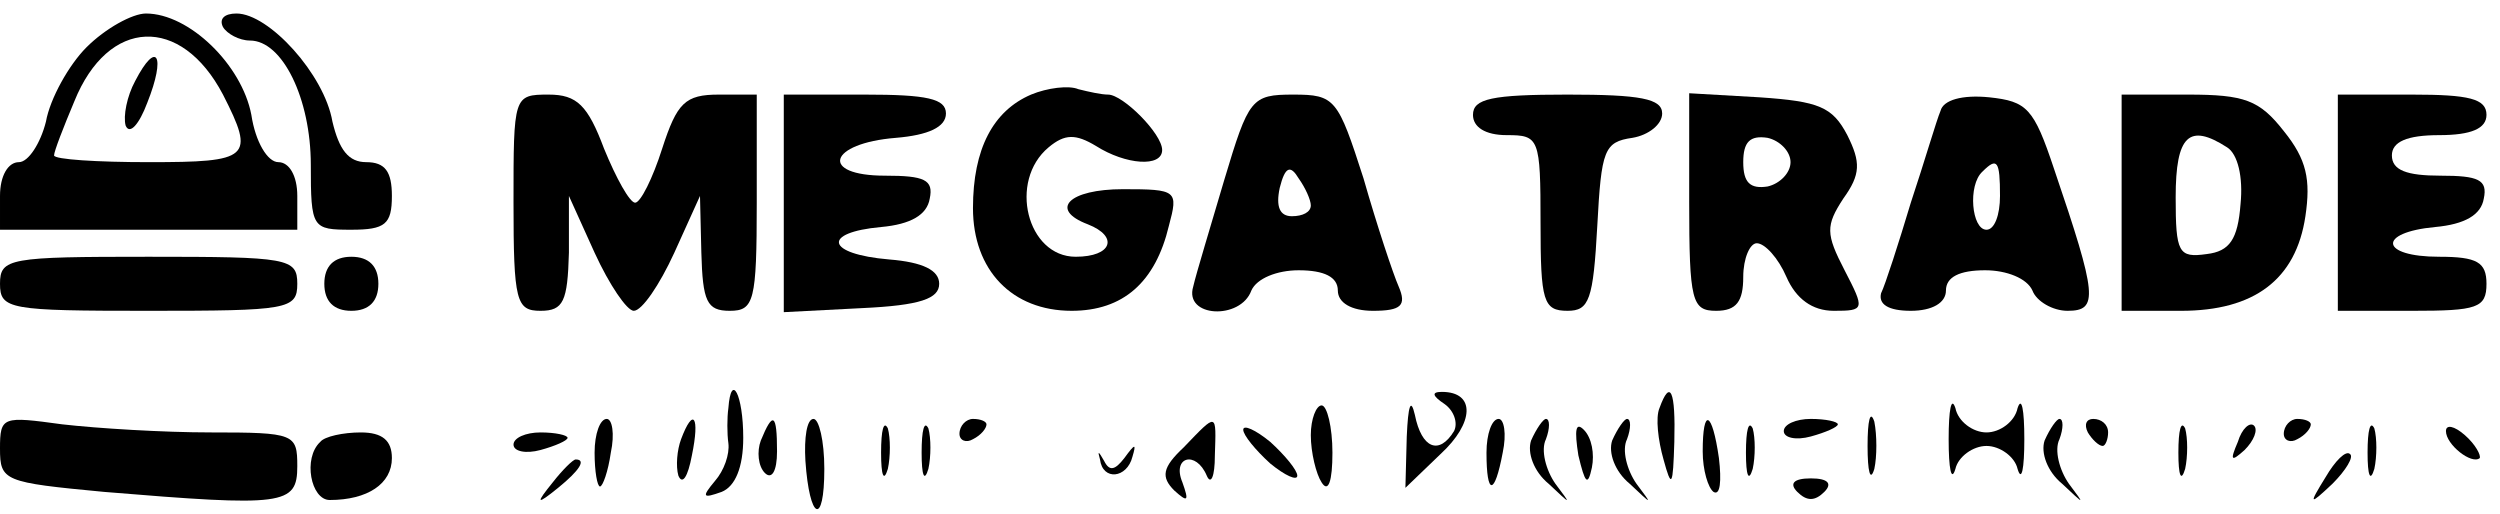 <?xml version="1.0" standalone="no"?>
<!DOCTYPE svg PUBLIC "-//W3C//DTD SVG 20010904//EN"
 "http://www.w3.org/TR/2001/REC-SVG-20010904/DTD/svg10.dtd">
<svg version="1.0" xmlns="http://www.w3.org/2000/svg"
 width="185pt" height="38pt" viewBox="0 0 185 38"
 preserveAspectRatio="xMidYMid meet">

<g transform="translate(0,38) scale(0.1,-0.1)"
fill="#000000" stroke="none">
<path d="M64 345 c-13 -13 -27 -38 -30 -55 -4 -16 -13 -30 -20 -30 -8 0 -14
-10 -14 -25 l0 -25 110 0 110 0 0 25 c0 15 -6 25 -14 25 -8 0 -17 15 -20 35
-7 37 -46 75 -78 75 -10 0 -30 -11 -44 -25z m101 -35 c24 -47 20 -50 -55 -50
-38 0 -70 2 -70 5 0 3 7 21 15 40 25 62 79 64 110 5z"/>
<path d="M100 320 c-6 -11 -9 -26 -7 -33 3 -7 10 1 16 17 14 35 7 47 -9 16z"/>
<path d="M165 360 c3 -5 12 -10 20 -10 24 0 45 -43 45 -92 0 -47 1 -48 30 -48
25 0 30 4 30 25 0 18 -5 25 -19 25 -13 0 -20 9 -25 30 -6 35 -47 80 -71 80 -9
0 -13 -4 -10 -10z"/>
<path d="M763 310 c-28 -12 -43 -40 -43 -84 0 -46 29 -76 73 -76 38 0 62 21
72 63 7 26 6 27 -34 27 -40 0 -55 -15 -26 -26 23 -9 18 -24 -9 -24 -36 0 -50
56 -20 81 12 10 20 10 35 1 22 -14 49 -16 49 -3 0 12 -29 41 -40 41 -5 0 -14
2 -22 4 -7 3 -23 1 -35 -4z"/>
<path d="M380 230 c0 -73 2 -80 20 -80 17 0 20 7 21 43 l0 42 19 -42 c11 -24
24 -43 29 -43 6 0 19 19 30 43 l19 42 1 -42 c1 -36 4 -43 21 -43 18 0 20 7 20
80 l0 80 -28 0 c-25 0 -31 -6 -42 -40 -7 -22 -16 -40 -20 -40 -4 0 -14 18 -23
40 -12 32 -20 40 -41 40 -26 0 -26 -1 -26 -80z"/>
<path d="M580 230 l0 -81 58 3 c43 2 57 7 57 18 0 10 -12 16 -37 18 -47 4 -50
20 -6 24 22 2 34 9 36 21 3 14 -4 17 -33 17 -49 0 -42 24 8 28 24 2 37 8 37
18 0 11 -14 14 -60 14 l-60 0 0 -80z"/>
<path d="M906 247 c-10 -34 -21 -70 -23 -79 -7 -23 35 -25 43 -3 4 9 19 15 35
15 19 0 29 -5 29 -15 0 -9 10 -15 26 -15 21 0 25 4 19 18 -4 9 -16 45 -26 80
-19 59 -21 62 -52 62 -31 0 -33 -3 -51 -63z m64 -19 c0 -5 -6 -8 -14 -8 -9 0
-12 7 -9 21 4 16 8 17 14 7 5 -7 9 -16 9 -20z"/>
<path d="M1090 295 c0 -9 9 -15 25 -15 24 0 25 -2 25 -65 0 -58 2 -65 20 -65
16 0 19 8 22 63 3 56 5 62 26 65 12 2 22 10 22 18 0 11 -16 14 -70 14 -56 0
-70 -3 -70 -15z"/>
<path d="M1250 231 c0 -74 2 -81 20 -81 15 0 20 7 20 25 0 14 5 25 10 25 6 0
16 -11 22 -25 7 -16 19 -25 35 -25 23 0 23 1 8 30 -14 27 -14 33 -1 53 13 18
13 27 3 47 -11 21 -21 25 -65 28 l-52 3 0 -80z m75 29 c0 -8 -8 -16 -17 -18
-13 -2 -18 3 -18 18 0 15 5 20 18 18 9 -2 17 -10 17 -18z"/>
<path d="M1436 298 c-3 -7 -12 -38 -22 -68 -9 -30 -19 -61 -22 -67 -2 -8 5
-13 22 -13 16 0 26 6 26 15 0 10 10 15 29 15 16 0 31 -6 35 -15 3 -8 15 -15
26 -15 23 0 22 11 -10 105 -15 45 -20 50 -48 53 -20 2 -34 -2 -36 -10z m44
-63 c0 -14 -4 -25 -10 -25 -11 0 -14 33 -3 43 11 11 13 8 13 -18z"/>
<path d="M1570 230 l0 -80 44 0 c54 0 85 23 92 70 4 27 1 42 -16 63 -18 23
-29 27 -71 27 l-49 0 0 -80z m78 41 c8 -5 12 -22 10 -42 -2 -26 -8 -35 -25
-37 -21 -3 -23 1 -23 42 0 46 10 55 38 37z"/>
<path d="M1730 230 l0 -80 55 0 c48 0 55 2 55 20 0 16 -7 20 -35 20 -44 0 -46
18 -3 22 22 2 34 9 36 21 3 14 -4 17 -32 17 -25 0 -36 4 -36 15 0 10 11 15 35
15 24 0 35 5 35 15 0 12 -13 15 -55 15 l-55 0 0 -80z"/>
<path d="M0 170 c0 -19 7 -20 110 -20 103 0 110 1 110 20 0 19 -7 20 -110 20
-103 0 -110 -1 -110 -20z"/>
<path d="M240 170 c0 -13 7 -20 20 -20 13 0 20 7 20 20 0 13 -7 20 -20 20 -13
0 -20 -7 -20 -20z"/>
<path d="M539 78 c-1 -7 -1 -19 0 -26 1 -8 -3 -20 -10 -28 -10 -12 -9 -13 5
-8 10 4 16 18 16 40 0 32 -9 49 -11 22z"/>
<path d="M1041 57 l-1 -38 26 25 c25 23 26 46 1 46 -8 0 -7 -3 2 -9 7 -5 10
-14 7 -20 -11 -18 -24 -13 -29 12 -3 13 -5 7 -6 -16z"/>
<path d="M1228 78 c-3 -7 -1 -24 3 -38 6 -22 7 -20 8 13 1 38 -3 47 -11 25z"/>
<path d="M1442 55 c0 -22 2 -32 5 -22 2 9 13 17 23 17 10 0 21 -8 23 -17 3
-10 5 0 5 22 0 22 -2 32 -5 23 -2 -10 -13 -18 -23 -18 -10 0 -21 8 -23 18 -3
9 -5 -1 -5 -23z"/>
<path d="M970 58 c0 -13 4 -29 8 -35 5 -8 8 1 8 22 0 19 -4 35 -8 35 -4 0 -8
-10 -8 -22z"/>
<path d="M1382 50 c0 -19 2 -27 5 -17 2 9 2 25 0 35 -3 9 -5 1 -5 -18z"/>
<path d="M0 48 c0 -24 3 -25 77 -32 133 -11 143 -10 143 19 0 24 -2 25 -64 25
-35 0 -84 3 -110 6 -44 6 -46 6 -46 -18z"/>
<path d="M440 45 c0 -14 2 -25 4 -25 2 0 6 11 8 25 3 14 1 25 -3 25 -5 0 -9
-11 -9 -25z"/>
<path d="M504 55 c-3 -8 -4 -20 -2 -27 3 -7 7 -1 10 15 6 29 1 36 -8 12z"/>
<path d="M563 54 c-3 -8 -2 -19 3 -24 5 -5 9 1 9 16 0 28 -3 30 -12 8z"/>
<path d="M596 39 c3 -44 14 -49 14 -6 0 21 -4 37 -8 37 -5 0 -7 -14 -6 -31z"/>
<path d="M652 45 c0 -17 2 -22 5 -12 2 9 2 23 0 30 -3 6 -5 -1 -5 -18z"/>
<path d="M682 45 c0 -17 2 -22 5 -12 2 9 2 23 0 30 -3 6 -5 -1 -5 -18z"/>
<path d="M710 59 c0 -5 5 -7 10 -4 6 3 10 8 10 11 0 2 -4 4 -10 4 -5 0 -10 -5
-10 -11z"/>
<path d="M876 49 c-16 -15 -17 -22 -7 -32 10 -9 11 -8 6 6 -8 19 10 24 18 5 3
-7 6 -1 6 15 1 32 2 32 -23 6z"/>
<path d="M920 62 c0 -4 9 -15 20 -25 11 -9 20 -13 20 -9 0 4 -9 15 -20 25 -11
9 -20 13 -20 9z"/>
<path d="M1100 45 c0 -32 6 -32 12 0 3 14 1 25 -3 25 -5 0 -9 -11 -9 -25z"/>
<path d="M1133 54 c-3 -9 2 -23 13 -32 17 -16 17 -16 5 0 -7 10 -11 25 -7 33
3 8 3 15 0 15 -2 0 -7 -7 -11 -16z"/>
<path d="M1168 43 c5 -21 7 -23 10 -9 2 10 0 22 -6 28 -6 6 -7 0 -4 -19z"/>
<path d="M1193 54 c-3 -9 2 -23 13 -32 17 -16 17 -16 5 0 -7 10 -11 25 -7 33
3 8 3 15 0 15 -2 0 -7 -7 -11 -16z"/>
<path d="M1260 46 c0 -14 4 -27 8 -30 5 -3 6 8 4 25 -5 35 -12 38 -12 5z"/>
<path d="M1292 45 c0 -17 2 -22 5 -12 2 9 2 23 0 30 -3 6 -5 -1 -5 -18z"/>
<path d="M1320 61 c0 -5 9 -7 20 -4 11 3 20 7 20 9 0 2 -9 4 -20 4 -11 0 -20
-4 -20 -9z"/>
<path d="M1513 54 c-3 -9 2 -23 13 -32 17 -16 17 -16 5 0 -7 10 -11 25 -7 33
3 8 3 15 0 15 -2 0 -7 -7 -11 -16z"/>
<path d="M1545 60 c3 -5 8 -10 11 -10 2 0 4 5 4 10 0 6 -5 10 -11 10 -5 0 -7
-4 -4 -10z"/>
<path d="M1612 45 c0 -17 2 -22 5 -12 2 9 2 23 0 30 -3 6 -5 -1 -5 -18z"/>
<path d="M1656 53 c-6 -14 -5 -15 5 -6 7 7 10 15 7 18 -3 3 -9 -2 -12 -12z"/>
<path d="M1690 59 c0 -5 5 -7 10 -4 6 3 10 8 10 11 0 2 -4 4 -10 4 -5 0 -10
-5 -10 -11z"/>
<path d="M1752 45 c0 -17 2 -22 5 -12 2 9 2 23 0 30 -3 6 -5 -1 -5 -18z"/>
<path d="M1810 61 c0 -10 19 -25 25 -20 1 2 -3 10 -11 17 -8 7 -14 8 -14 3z"/>
<path d="M237 53 c-13 -12 -7 -43 7 -43 28 0 46 12 46 31 0 13 -7 19 -23 19
-13 0 -27 -3 -30 -7z"/>
<path d="M380 51 c0 -5 9 -7 20 -4 11 3 20 7 20 9 0 2 -9 4 -20 4 -11 0 -20
-4 -20 -9z"/>
<path d="M814 40 c2 -16 20 -14 24 2 3 10 2 10 -6 -1 -7 -9 -11 -10 -15 -2 -4
7 -5 8 -3 1z"/>
<path d="M1721 27 c-13 -21 -12 -21 5 -5 10 10 16 20 13 22 -3 3 -11 -5 -18
-17z"/>
<path d="M409 23 c-13 -16 -12 -17 4 -4 16 13 21 21 13 21 -2 0 -10 -8 -17
-17z"/>
<path d="M1330 16 c7 -7 13 -7 20 0 6 6 3 10 -10 10 -13 0 -16 -4 -10 -10z"/>
</g>
</svg>
